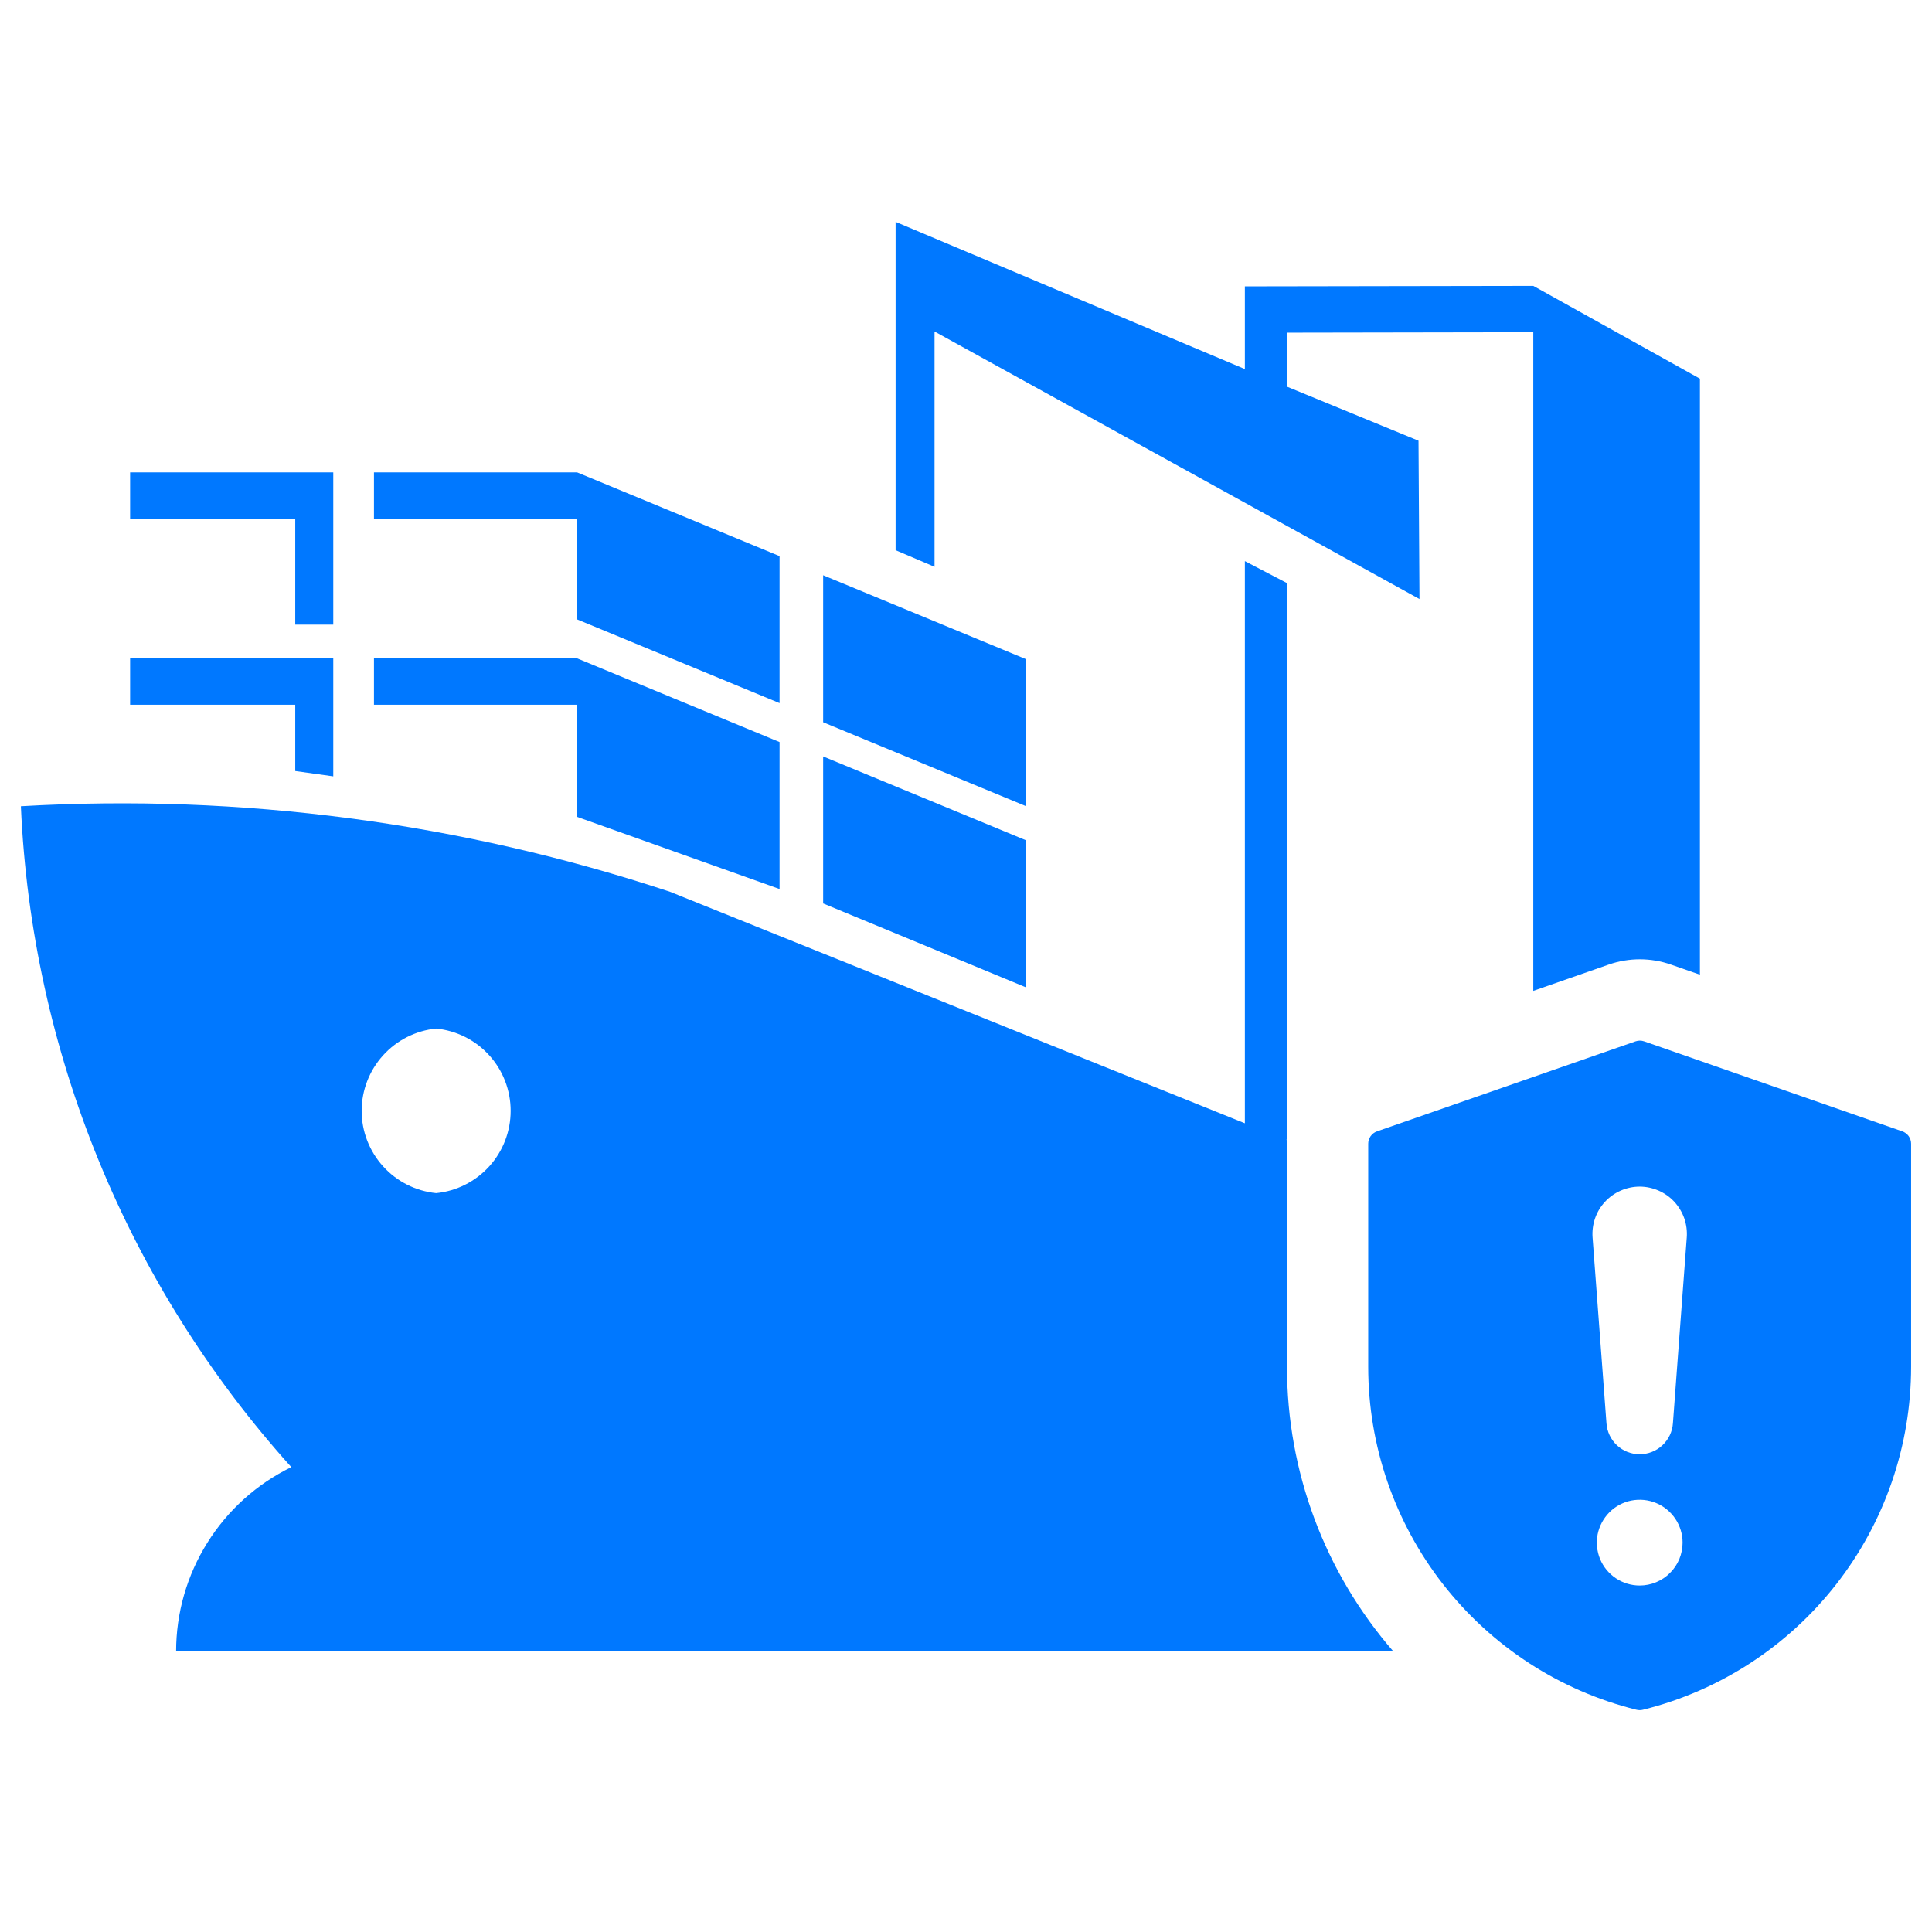 <svg width="32" height="32" viewBox="0 0 32 32" fill="none" xmlns="http://www.w3.org/2000/svg">
<path d="M9.558 10.259L12.912 11.646V9.211L9.558 7.824H6.194V8.593H9.558V10.259ZM4.89 12.771L5.52 12.859V10.904H2.155V11.673H4.89V12.771ZM4.89 10.346H5.52V7.824H2.155V8.593H4.89V10.346ZM9.558 13.53L12.912 14.725V12.291L9.558 10.904H6.194V11.673H9.558V13.53ZM16.987 10.915L13.634 9.528V11.963L16.987 13.35V10.915ZM16.987 13.915L13.634 12.529V14.964L16.987 16.351V13.915Z" fill="#0078FF"/>
<path d="M21.316 22.638V18.943C21.316 18.924 21.324 18.906 21.325 18.888L21.307 18.88L21.313 18.871V9.656L20.619 9.294V18.605L11.098 14.771C7.636 13.624 3.988 13.143 0.346 13.354C0.523 17.412 2.107 21.282 4.825 24.3C4.253 24.579 3.771 25.013 3.434 25.553C3.096 26.092 2.917 26.715 2.917 27.352H23.078C21.941 26.044 21.316 24.37 21.317 22.638H21.316ZM7.224 19.762C6.886 19.728 6.573 19.57 6.345 19.318C6.117 19.066 5.99 18.739 5.99 18.399C5.99 18.059 6.117 17.732 6.345 17.48C6.573 17.228 6.886 17.07 7.224 17.036C7.563 17.07 7.876 17.228 8.104 17.48C8.332 17.732 8.458 18.059 8.458 18.399C8.458 18.739 8.332 19.066 8.104 19.318C7.876 19.57 7.563 19.728 7.224 19.762Z" fill="#0078FF"/>
<path d="M23.495 7.3L21.313 6.403V5.51L25.396 5.503V16.412L26.652 15.974C26.984 15.86 27.344 15.861 27.675 15.976L28.156 16.144V6.272L25.396 4.735L20.619 4.743V6.113L14.834 3.675V9.113L15.479 9.388V5.491L23.511 9.922L23.495 7.3ZM31.509 18.739L27.232 17.248C27.186 17.232 27.136 17.232 27.09 17.248L22.807 18.739C22.765 18.754 22.728 18.782 22.702 18.818C22.676 18.855 22.662 18.899 22.662 18.943V22.638C22.662 23.945 23.099 25.213 23.904 26.243C24.708 27.272 25.834 28.003 27.102 28.318C27.139 28.328 27.178 28.328 27.215 28.318C28.483 28.003 29.608 27.272 30.412 26.243C31.217 25.213 31.654 23.945 31.654 22.638V18.943C31.654 18.899 31.64 18.855 31.614 18.818C31.588 18.782 31.551 18.754 31.509 18.739ZM27.158 26.261C27.017 26.261 26.88 26.219 26.764 26.141C26.647 26.063 26.556 25.952 26.502 25.822C26.449 25.692 26.435 25.549 26.462 25.412C26.49 25.274 26.558 25.148 26.657 25.048C26.756 24.949 26.883 24.881 27.02 24.854C27.158 24.827 27.301 24.841 27.431 24.895C27.56 24.948 27.671 25.04 27.749 25.156C27.827 25.273 27.869 25.41 27.869 25.551C27.869 25.644 27.85 25.736 27.815 25.823C27.779 25.909 27.727 25.987 27.66 26.053C27.595 26.119 27.516 26.171 27.43 26.207C27.344 26.243 27.251 26.261 27.158 26.261ZM27.709 23.572C27.7 23.711 27.638 23.842 27.535 23.938C27.433 24.034 27.298 24.087 27.158 24.087C27.018 24.087 26.883 24.034 26.781 23.938C26.679 23.842 26.617 23.711 26.608 23.572L26.378 20.497C26.37 20.39 26.384 20.282 26.419 20.18C26.454 20.078 26.51 19.985 26.584 19.905C26.657 19.826 26.746 19.763 26.845 19.72C26.943 19.677 27.05 19.654 27.158 19.654C27.266 19.654 27.372 19.677 27.471 19.72C27.57 19.763 27.659 19.826 27.732 19.905C27.805 19.985 27.861 20.078 27.897 20.18C27.932 20.282 27.946 20.39 27.938 20.497L27.709 23.572Z" fill="#0078FF"/>
</svg>
